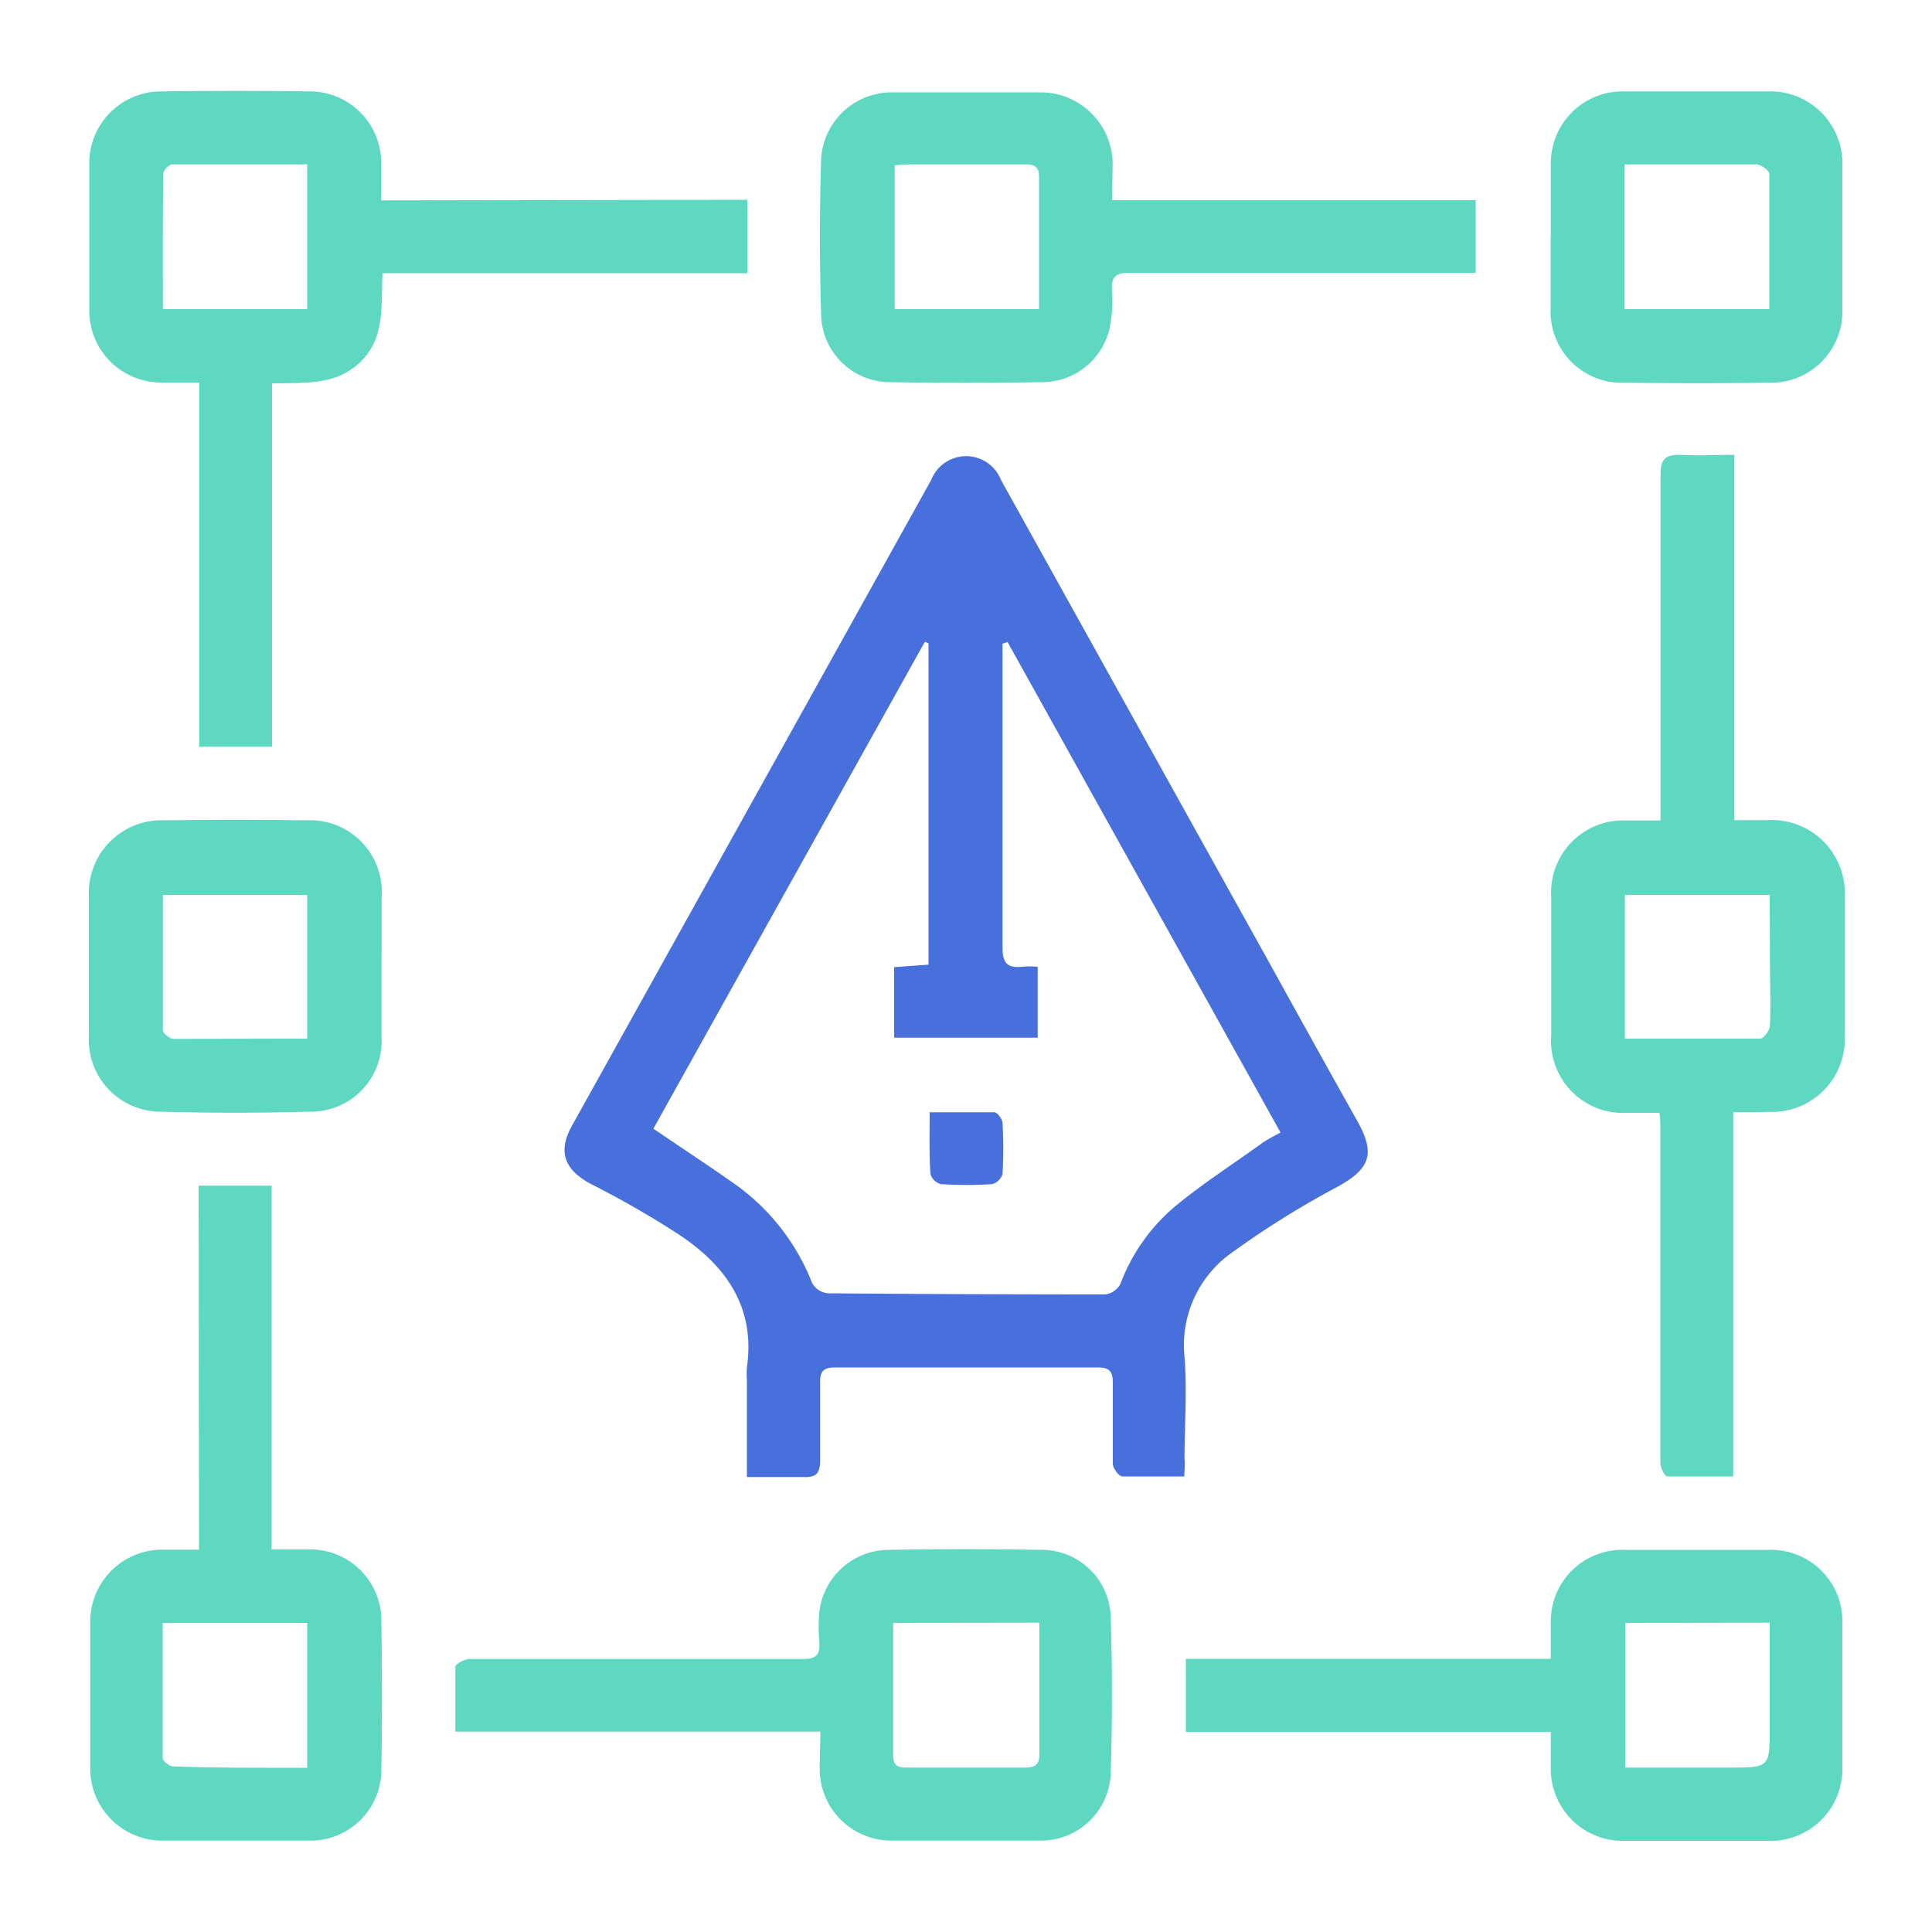 <?xml version="1.0" encoding="UTF-8"?> <svg xmlns="http://www.w3.org/2000/svg" id="OBJECTS" viewBox="0 0 100 100"><defs><style>.cls-1{fill:#4870dd;}.cls-2{fill:#5ed8c1;}</style></defs><title>iconidentite-visuelle</title><path class="cls-1" d="M61.3,76.42c-1.11,0-2.16,0-3.2,0-.19,0-.49-.42-.5-.65,0-1.4,0-2.8,0-4.19,0-.59-.17-.8-.78-.8q-6.8,0-13.61,0c-.62,0-.78.24-.76.81,0,1.34,0,2.68,0,4,0,.71-.24.89-.89.86-.93,0-1.87,0-2.9,0,0-1.73,0-3.35,0-5a4.89,4.89,0,0,1,0-.68c.44-3.09-1.06-5.22-3.46-6.83a48.39,48.39,0,0,0-4.58-2.64c-1.4-.73-1.78-1.68-1-3.06Q38.91,41.54,48.2,24.84a1.94,1.94,0,0,1,3.61,0q7,12.6,14,25.19Q68,54,70.24,58c1,1.76.65,2.53-1.09,3.47a46.42,46.42,0,0,0-5.28,3.29,5.87,5.87,0,0,0-2.56,5.47c.14,1.76,0,3.54,0,5.3C61.34,75.77,61.31,76,61.3,76.42Zm-27.48-18c1.55,1.06,3,2,4.4,3a11.37,11.37,0,0,1,3.82,5,1.05,1.05,0,0,0,.8.52Q50,67,57.21,67a1.05,1.05,0,0,0,.78-.54,9.7,9.7,0,0,1,2.81-4c1.42-1.18,3-2.19,4.48-3.26.29-.21.61-.37,1-.58L52.15,33.23l-.26.09q0,.5,0,1c0,4.91,0,9.81,0,14.72,0,.82.26,1.07,1,1a4.52,4.52,0,0,1,.82,0v3.67H46.28V50.06l1.78-.13V33.3l-.19-.08Z"></path><path class="cls-2" d="M89.71,57.57V76.42c-1.17,0-2.29,0-3.41,0-.14,0-.36-.46-.36-.7,0-3.36,0-6.73,0-10.09q0-3.59,0-7.19c0-.25,0-.5-.05-.84-.59,0-1.12,0-1.66,0a3.73,3.73,0,0,1-3.94-4q0-3.59,0-7.19a3.73,3.73,0,0,1,3.92-3.94c.54,0,1.08,0,1.74,0,0-.81,0-1.54,0-2.27,0-5.22,0-10.44,0-15.66,0-.77.24-1,1-1,.9.06,1.81,0,2.82,0V42.45c.64,0,1.18,0,1.71,0a3.78,3.78,0,0,1,4,4q0,3.55,0,7.1a3.77,3.77,0,0,1-3.94,4C90.89,57.58,90.35,57.57,89.71,57.57ZM91.6,46.32H84.1v7.44c2.36,0,4.66,0,7,0,.18,0,.49-.41.51-.65.05-1.17,0-2.33,0-3.5S91.6,47.43,91.6,46.32Z"></path><path class="cls-2" d="M38.68,10.34v3.8H19.8c-.09,1.65.16,3.3-1.12,4.57s-2.91,1.08-4.6,1.14v18.8H10.31V19.8c-.73,0-1.35,0-2,0a3.72,3.72,0,0,1-3.69-3.73q0-3.81,0-7.62A3.72,3.72,0,0,1,8.35,4.73q3.85-.05,7.7,0a3.7,3.7,0,0,1,3.68,3.64c0,.62,0,1.25,0,2ZM8.43,16H15.9V8.51c-2.38,0-4.68,0-7,0A.65.65,0,0,0,8.45,9C8.42,11.28,8.43,13.61,8.43,16Z"></path><path class="cls-2" d="M57.56,10.36H76.38v3.76c-.28,0-.55,0-.82,0-5.7,0-11.41,0-17.11,0-.74,0-.94.25-.89.93a7.18,7.18,0,0,1-.07,1.62A3.58,3.58,0,0,1,54,19.78q-4,.07-8,0a3.57,3.57,0,0,1-3.5-3.52q-.12-4,0-8a3.66,3.66,0,0,1,3.58-3.48c2.62,0,5.25,0,7.87,0a3.73,3.73,0,0,1,3.64,3.61C57.59,9,57.56,9.64,57.56,10.36ZM53.78,16c0-2.35,0-4.6,0-6.85,0-.57-.29-.65-.75-.64H47.31c-.33,0-.66,0-1,.05V16Z"></path><path class="cls-2" d="M61.38,85.86H80.27c0-.64,0-1.23,0-1.81a3.7,3.7,0,0,1,3.83-3.83q3.72,0,7.44,0a3.7,3.7,0,0,1,3.82,3.85q0,3.68,0,7.35a3.72,3.72,0,0,1-3.9,3.86q-3.68,0-7.35,0a3.72,3.72,0,0,1-3.84-3.83c0-.56,0-1.13,0-1.81H61.38ZM84.12,84v7.49h5.37c2.12,0,2.11,0,2.11-2.1,0-1.78,0-3.57,0-5.4Z"></path><path class="cls-2" d="M42.46,89.63H23.57c0-1.16,0-2.26,0-3.35,0-.16.48-.4.73-.41,2.25,0,4.5,0,6.75,0,3.51,0,7,0,10.52,0,.72,0,.88-.26.84-.9a7.8,7.8,0,0,1,0-1.54A3.63,3.63,0,0,1,46,80.22q3.93-.07,7.87,0a3.57,3.57,0,0,1,3.62,3.49c.09,2.7.08,5.42,0,8.12a3.61,3.61,0,0,1-3.6,3.44c-2.59,0-5.19,0-7.78,0a3.71,3.71,0,0,1-3.68-3.56C42.42,91.06,42.46,90.41,42.46,89.63ZM46.23,84c0,2.36,0,4.61,0,6.86,0,.58.31.64.76.63,2,0,4.05,0,6.08,0,.57,0,.74-.21.73-.75,0-2,0-3.94,0-5.9,0-.27,0-.55,0-.85Z"></path><path class="cls-2" d="M10.28,61.37h3.78V80.2c.66,0,1.25,0,1.83,0A3.69,3.69,0,0,1,19.74,84q.06,3.76,0,7.53A3.67,3.67,0,0,1,16,95.27q-3.76,0-7.53,0a3.73,3.73,0,0,1-3.8-3.79q0-3.76,0-7.53a3.73,3.73,0,0,1,3.68-3.74c.62,0,1.24,0,1.95,0ZM15.9,91.5V84H8.42c0,2.38,0,4.7,0,7,0,.15.35.43.55.43C11.27,91.51,13.54,91.5,15.9,91.5Z"></path><path class="cls-2" d="M19.75,50.09c0,1.2,0,2.4,0,3.59A3.66,3.66,0,0,1,16,57.54q-3.85.11-7.7,0a3.72,3.72,0,0,1-3.7-3.9q0-3.64,0-7.27A3.76,3.76,0,0,1,8.5,42.46q3.68-.05,7.36,0a3.71,3.71,0,0,1,3.89,4C19.76,47.64,19.75,48.86,19.75,50.09ZM15.9,53.76V46.32H8.43c0,2.37,0,4.67,0,7,0,.16.35.44.53.45C11.27,53.77,13.54,53.76,15.9,53.76Z"></path><path class="cls-2" d="M80.27,12.26c0-1.25,0-2.51,0-3.76a3.72,3.72,0,0,1,3.81-3.77q3.72,0,7.44,0a3.73,3.73,0,0,1,3.84,3.84q0,3.72,0,7.44a3.69,3.69,0,0,1-3.78,3.8q-3.72.05-7.44,0a3.69,3.69,0,0,1-3.88-3.87c0-1.22,0-2.45,0-3.68ZM91.58,16c0-2.38,0-4.69,0-7,0-.17-.43-.48-.66-.49-1.68,0-3.36,0-5,0H84.09V16Z"></path><path class="cls-1" d="M48.12,57.57c1.19,0,2.26,0,3.34,0,.16,0,.42.35.43.55a22.22,22.22,0,0,1,0,2.65.77.77,0,0,1-.54.52,20.42,20.42,0,0,1-2.65,0,.77.77,0,0,1-.54-.52C48.09,59.77,48.12,58.75,48.12,57.57Z"></path></svg> 